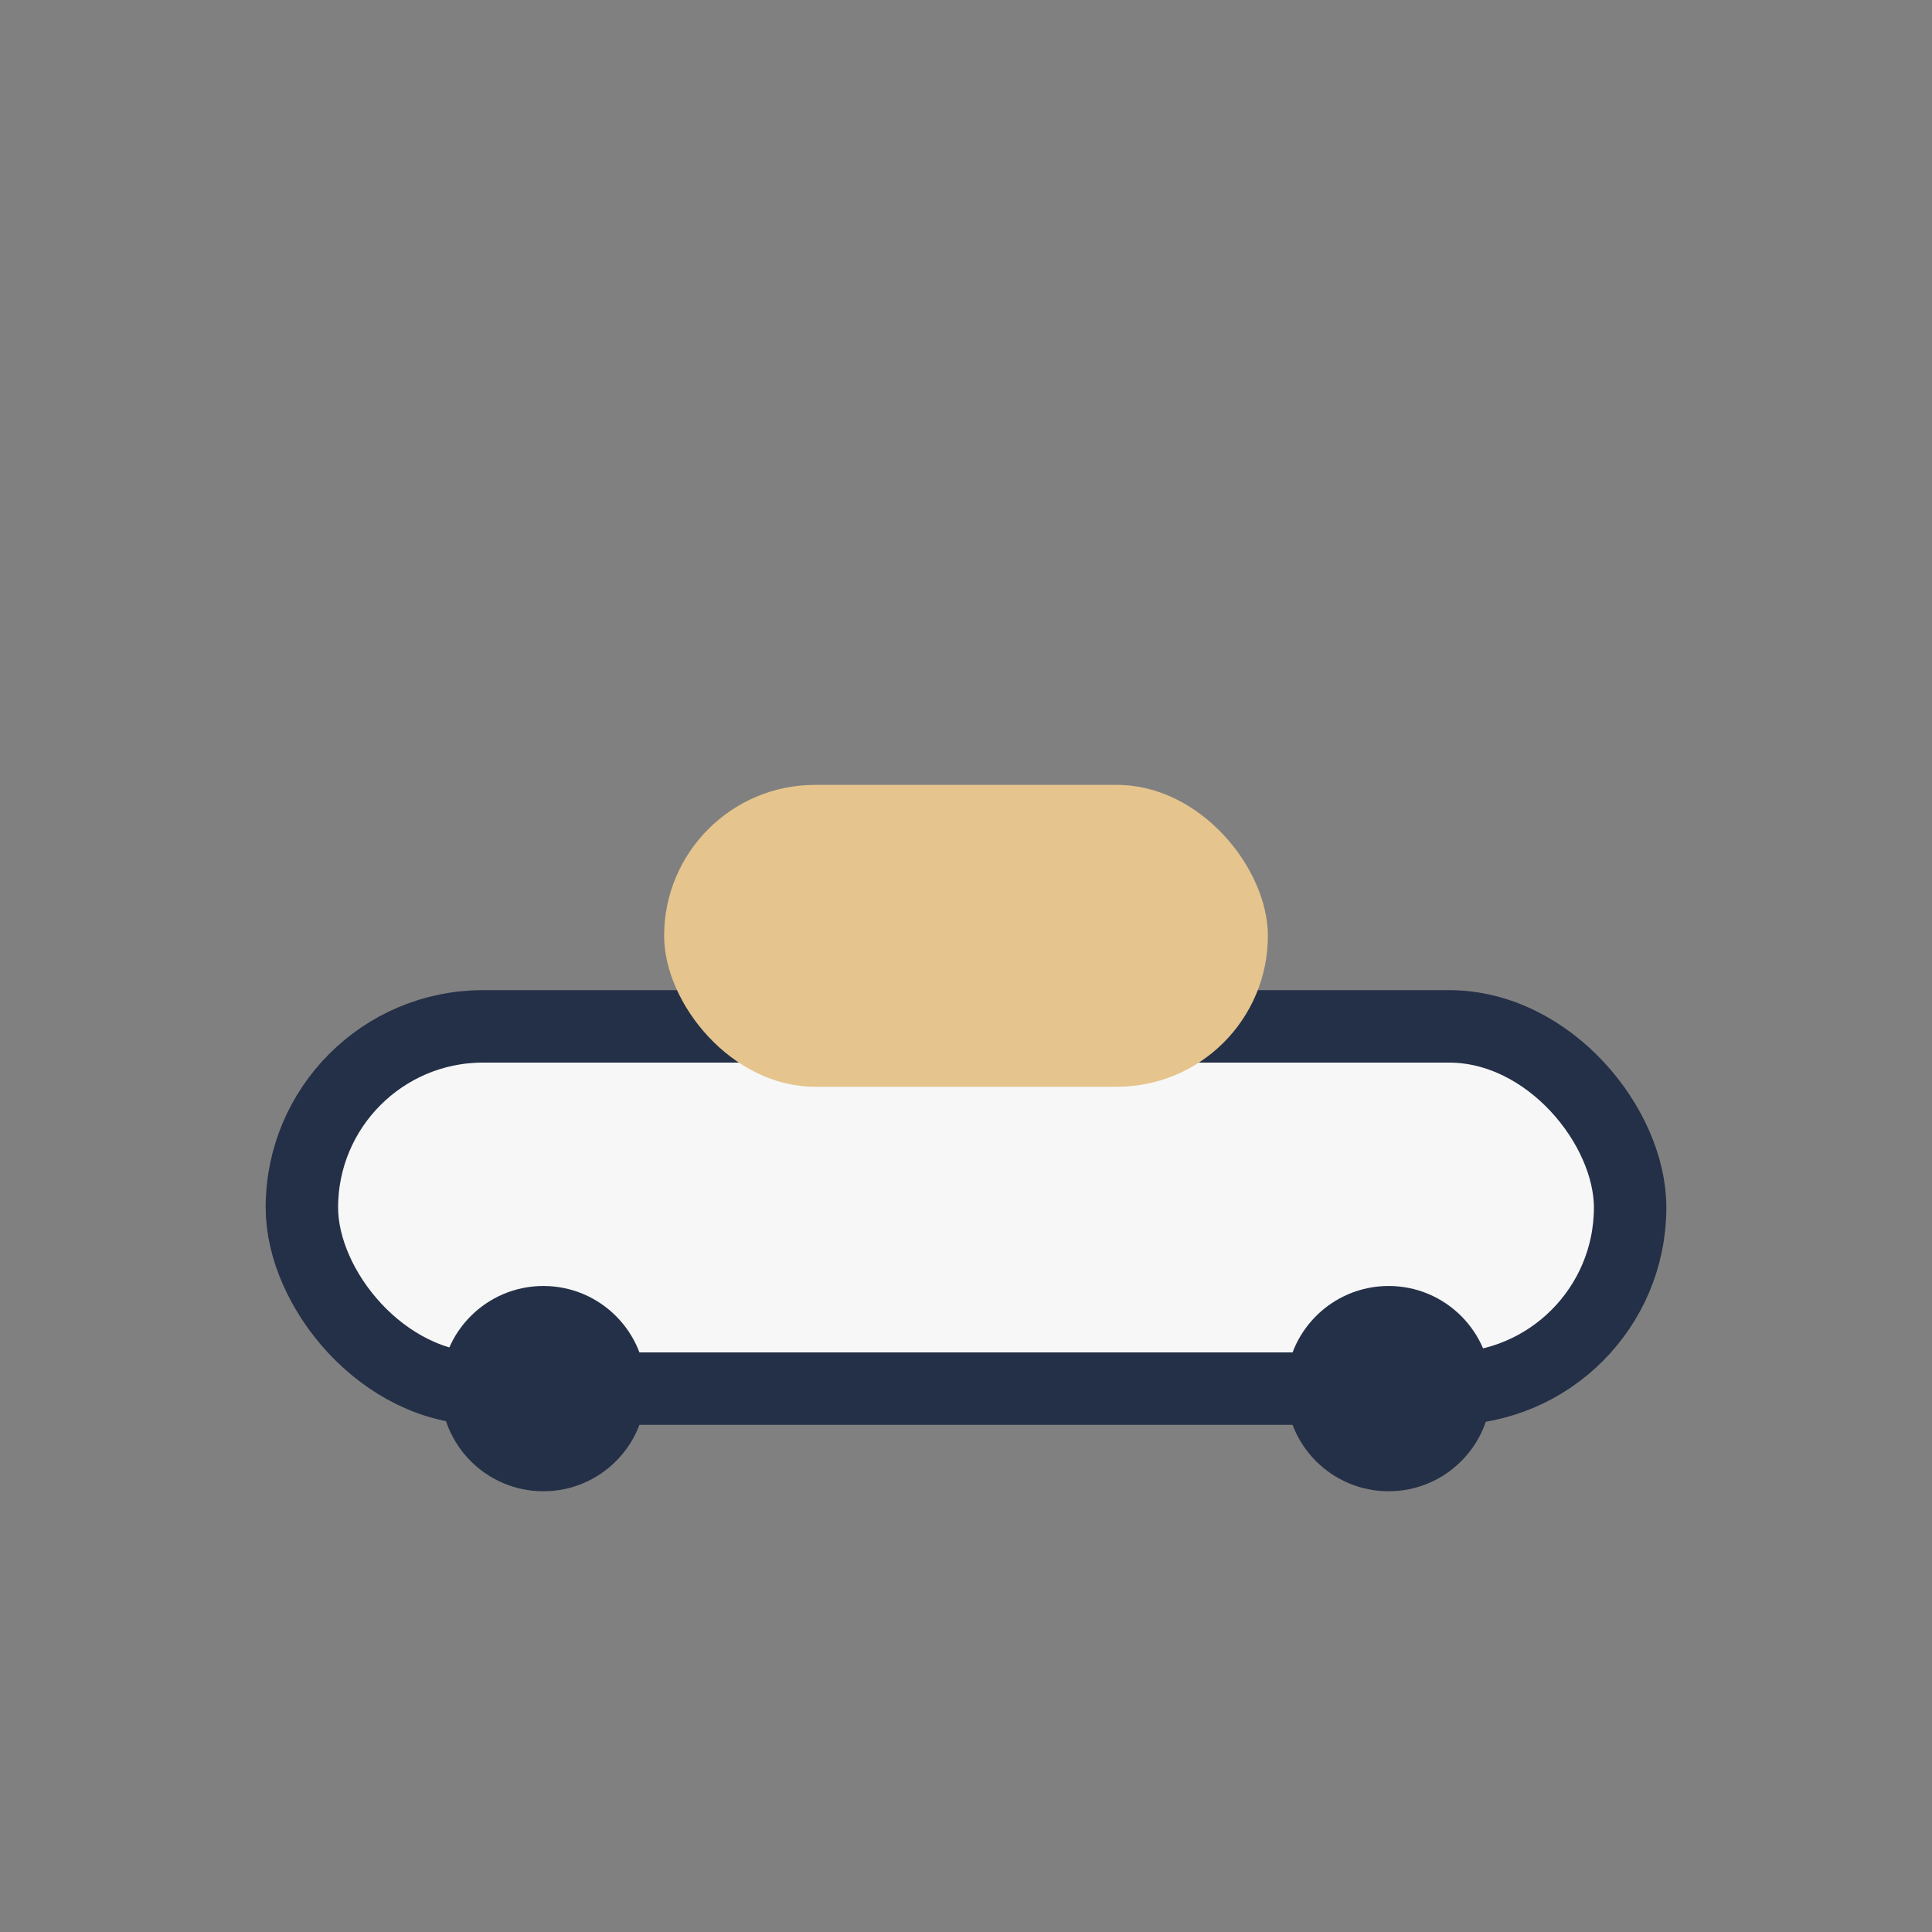 <?xml version="1.0" encoding="UTF-8"?>
<svg xmlns="http://www.w3.org/2000/svg" width="32" height="32" viewBox="0 0 32 32"><rect x="0" y="0" width="32" height="32" fill="#808080" stroke="none"/><rect x="5" y="17" width="22" height="6" rx="3" fill="#F7F7F7" stroke="#243047" stroke-width="1.2"/><rect x="11" y="13" width="10" height="5" rx="2.5" fill="#E5C48D"/><circle cx="9" cy="23" r="1.7" fill="#243047"/><circle cx="23" cy="23" r="1.7" fill="#243047"/></svg>